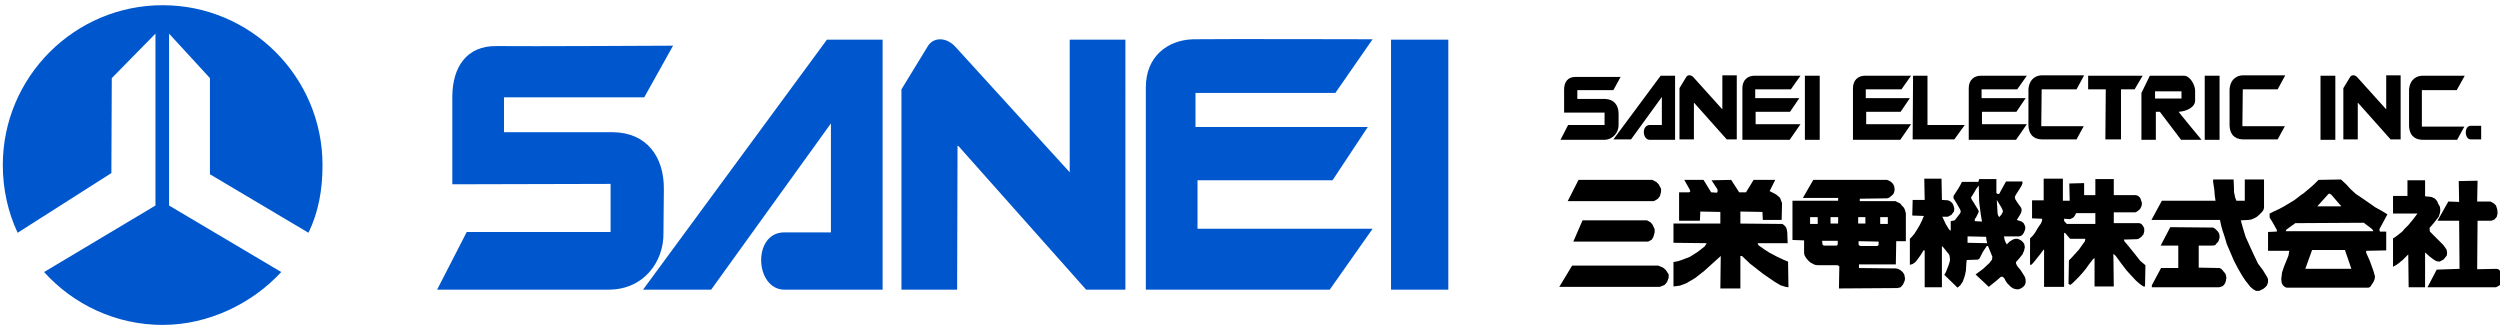 <?xml version="1.0" encoding="utf-8"?>
<!-- Generator: Adobe Illustrator 24.3.0, SVG Export Plug-In . SVG Version: 6.00 Build 0)  -->
<svg version="1.1" id="レイヤー_1" xmlns="http://www.w3.org/2000/svg" xmlns:xlink="http://www.w3.org/1999/xlink" x="0px"
	 y="0px" viewBox="0 0 624 82" style="enable-background:new 0 0 624 82;" xml:space="preserve">
<style type="text/css">
	.st0{fill:#0057CD;}
</style>
<g>
	<path d="M404,31.2v-2.8c0-2.1-1.1-3.6-3.3-3.7h-7v-2.2h9l1.8-3.3c0,0-9.4,0-11.3,0c-1.9,0-2.8,1.3-2.8,3.2v5.7h10.1v3.1h-9.1
		l-1.9,3.7h11C402.7,34.8,404,33,404,31.2z"/>
	<path d="M402.7,34.8h4.4l7.7-10.6v7c0,0-0.9,0-3,0s-1.9,3.7,0,3.7s6.3,0,6.3,0v-16h-3.6L402.7,34.8z"/>
	<path d="M429.9,27.3l-7.3-8.1c-0.6-0.6-1.4-0.5-1.7,0l-1.7,2.8v12.8h3.6v-9.2l8.2,9.2h2.5v-16h-3.6V27.3z"/>
	<path d="M447,22.3l2.4-3.4c0,0-9.7,0-11.5,0c-1.7,0-3,1.1-3,3.1s0,12.9,0,12.9h11.8l2.7-3.9h-11.2v-3.1h8.6l2.3-3.4h-11v-2.2H447z"
		/>
	<rect x="450.5" y="18.9" width="3.7" height="16"/>
	<path d="M474.6,22.3l2.4-3.4c0,0-9.7,0-11.5,0c-1.7,0-3,1.1-3,3.1s0,12.9,0,12.9h11.8L477,31h-11.2v-3.1h8.6l2.3-3.4h-11v-2.2
		H474.6z"/>
	<polygon points="481.1,18.9 477.5,18.9 477.4,34.8 487.8,34.8 490.4,31.2 481.1,31.2 	"/>
	<path d="M503.5,22.3l2.4-3.4c0,0-9.7,0-11.5,0c-1.7,0-3,1.1-3,3.1s0,12.9,0,12.9h11.8l2.7-3.9h-11.2v-3.1h8.6l2.3-3.4h-11v-2.2
		H503.5z"/>
	<path d="M509.6,22.3h8.7l1.9-3.5h-10.6c-2.2,0.1-3.2,1.7-3.3,3.5c0,0.1,0,9.1,0,9.1c0.1,1.9,1,3.3,3.3,3.4h8.7l1.8-3.3h-10.6
		L509.6,22.3z"/>
	<polygon points="521.2,18.9 521.2,22.3 525.6,22.3 525.5,34.8 529.4,34.8 529.4,22.3 532.8,22.3 534.8,18.9 	"/>
	<path d="M547.9,25.1c0-1.7,0-1.2,0-2.5s-1.2-3.7-2.8-3.7c-1.7,0-8.5,0-8.5,0l-2.1,4.3v11.7h3.6v-7h1l5.3,7h5.1c0,0-5.8-7-5.7-7
		C545.7,27.8,547.9,26.8,547.9,25.1z M537.9,24.6v-1.8h6.6v1.8H537.9z"/>
	<rect x="550.3" y="18.9" width="3.7" height="16"/>
	<path d="M559.8,22.3h8.7l1.9-3.5h-10.6c-2.2,0.1-3.2,1.7-3.3,3.5c0,0.1,0,9.1,0,9.1c0.1,1.9,1,3.3,3.3,3.4h8.7l1.8-3.3h-10.6
		L559.8,22.3z"/>
	<rect x="579.2" y="18.9" width="3.7" height="16"/>
	<path d="M595.6,27.3l-7.3-8.1c-0.6-0.6-1.4-0.5-1.7,0l-1.7,2.8v12.8h3.6v-9.2l8.2,9.2h2.5v-16h-3.6V27.3z"/>
	<path d="M615.2,18.9h-10.6c-2.2,0.1-3.2,1.7-3.3,3.5c0,0.1,0,9.1,0,9.1c0.1,1.9,1,3.3,3.3,3.4h8.7l1.8-3.3h-10.6v-9.1h8.7
		L615.2,18.9z"/>
	<path d="M619.3,31.4c0,0-1.3,0-2.6,0c-1.7,0-1.6,3.4,0,3.4s2.6,0,2.6,0V31.4z"/>
</g>
<g>
	<path class="st0" d="M77,58.1c2.5-5.2,3.5-10.7,3.5-16.9c0-22-17.9-39.9-39.9-39.9S0.7,19.2,0.7,41.2c0,6,1.3,11.8,3.7,16.9
		l23.4-14.9l0.1-23.7L38.8,8.4v42.9L11,67.9c7.3,8.1,17.9,13.2,29.6,13.2c11.5,0,22.4-5.4,29.6-13.2l-28-16.6V8.4l10.2,11.1v24
		L77,58.1z"/>
	<path class="st0" d="M116.5,57.9l-7.4,14.4h42.8c8.8,0,13.8-7,13.7-14.1l0.1-10.9c0.1-8.2-4.3-14.2-12.7-14.3h-27.2v-8.7h35
		l7.2-12.9c0,0-36.7,0.2-44.1,0.1s-10.9,5.2-11,12.4V46l39.5-0.1v12H116.5z"/>
	<path class="st0" d="M206.4,9.9l-45.9,62.4h17l29.9-41.5V58c0,0-3.5,0-11.6,0s-7.4,14.3,0,14.3s24.5,0,24.5,0V9.9H206.4z"/>
	<path class="st0" d="M225,72.3h13.9l0.1-36.1l32.1,36.1h9.8V9.9H267V43l-28.7-31.5c-2.4-2.4-5.4-2.1-6.7,0L225,22.3V72.3z"/>
	<path class="st0" d="M286,21.8c0,7.7,0,50.5,0,50.5h45.9l10.7-15.2h-43.7V45h33.7l8.8-13.3h-43v-8.5h34.9l9.3-13.4
		c0,0-38-0.1-44.8,0C291.4,10,286,14.1,286,21.8z"/>
	<rect x="347.2" y="9.9" class="st0" width="14.3" height="62.4"/>
</g>
<polygon points="414,46 414.6,47.1 414.6,47.9 414.3,49 413.7,49.7 412.8,50.2 391.3,50.2 394,44.9 412.4,44.9 413.4,45.4 "/>
<polygon points="415.8,67.4 416.5,68.5 416.5,69.3 416.1,70.4 415.5,71.1 414.3,71.6 389.2,71.6 392.4,66.3 413.9,66.3 415.1,66.8 
	"/>
<polygon points="412.5,56.1 413,57.2 413,58 412.7,59.1 412.3,59.8 411.4,60.3 392.7,60.3 395,55 411.1,55 412,55.5 "/>
<polygon points="441.7,47.7 442.5,48.1 443.4,48.6 444.3,49.4 444.8,50.7 444.7,54.9 440,54.9 439.9,52.9 434.4,52.8 434.4,55.8 
	444.9,55.9 445.3,56.2 445.7,56.6 445.9,57 446,57.4 446.1,58 446.2,60.7 438.7,60.7 438.9,61.2 440.3,62.2 441.7,63.1 443.4,64 
	445.3,64.9 446.3,65.3 446.4,71.7 445.7,71.6 444.4,71.2 442.9,70.3 440,68.3 436.8,65.8 434.8,63.9 434.4,63.9 434.4,72 429.4,72 
	429.5,63.9 427.5,65.7 425.4,67.6 423.1,69.4 420.9,70.7 419.3,71.3 417.7,71.5 417.7,65.4 418.8,65.2 420,64.8 421.8,64.1 
	423.7,62.9 425.5,61.5 426,60.7 417.7,60.6 417.7,55.8 429.4,55.8 429.4,52.9 424.4,52.8 424.3,55.1 419.1,55.1 419.1,48 421.6,48 
	421.9,47.8 421.8,47.4 420.4,44.9 425.2,44.9 427.1,48 428.5,48.1 428.7,47.9 428.7,47.3 427.2,45 432.1,44.9 434.1,48 435.8,48 
	437.7,44.9 443.1,44.9 "/>
<path d="M473.3,60.2h2.4v-7l-0.3-1l-0.3-0.5l-0.4-0.4l-0.4-0.5l-0.6-0.3l-0.6-0.3h-8.9v-0.6l6.8-0.1l0.4-0.1l0.3-0.2l0.5-0.4
	l0.4-0.4l0.2-0.5l0.1-0.6l-0.1-0.8l-0.3-0.6l-0.5-0.5l-0.5-0.3l-0.5-0.2h-18.4l-2.6,4.5h8.8v0.7h-11.4v9.8l2.9,0.1v3.1l0.1,0.6
	l0.4,0.7l0.6,0.7l0.6,0.5l1,0.5l0.7,0.1h5l0.4,0.3L459,72l14.6-0.1l0.8-0.2L475,71l0.4-0.9l0.1-0.6l-0.2-1l-0.4-0.6l-0.6-0.5
	l-0.6-0.3l-0.5-0.1l-9.2-0.1V66h9.2L473.3,60.2z M456.9,54.2h1.9v1.6h-1.9V54.2z M453.7,55.9h-1.9v-1.7h1.9V55.9z M458.6,61.1
	l-0.1,0.2h-3.4v-0.2h-0.2l-0.1-1h3.9v1H458.6z M463.8,54.2h1.8v1.6h-1.8V54.2z M468.7,61.2v0.2h-4.5l-0.1-0.2l-0.2-0.1v-0.9l5,0.1
	v0.9H468.7z M471.2,55.9h-1.9v-1.7h1.9V55.9z"/>
<path d="M505.6,69.8l-0.2-0.7l-1-1.6l-0.9-1.1l-0.3-0.6v-0.4l0.8-0.9l0.8-1l0.4-0.9l0.2-0.9l-0.1-0.6l-0.1-0.3l-0.4-0.5l-0.5-0.4
	l-0.7-0.3H503l-0.6,0.2l-0.8,0.5l-0.7,0.7l-0.3-0.5l-0.2-0.5l-0.1-0.4l-0.1-0.6h3.7l0.5-0.1l0.5-0.4l0.3-0.5l0.3-0.8v-0.7l-0.4-0.8
	l-0.5-0.4l-0.6-0.2l-0.6-0.2l0.8-1.3l0.3-0.6l0.1-0.6l-0.1-0.5l-0.5-0.7l-0.5-0.7l-0.5-0.8l-0.1-0.5l0.2-0.5l0.9-1.4l0.6-1l0.2-0.5
	v-0.5h-4.1l-1,1.8l-0.7,1.3h-0.4l-0.3-0.2v-3.5H494l-0.2,0.7h-4.1l-0.3,0.6l-0.5,0.9l-1.3,2v0.6l0.8,1.3l0.9,1.6l0.1,0.5l-0.2,0.4
	l-1.3,1.7l-1,0.2v2.4l-0.4-0.3l-0.8-1.3l-0.9-1.9h1.3l0.3-0.1l0.7-0.4l0.6-0.8l0.1-0.7l-0.2-0.8l-0.3-0.6l-0.6-0.5l-0.5-0.2
	l-1.5-0.1l-0.1-5.3h-4.3l0.1,5.3h-3l-0.1,3.9l2.9,0.1l-0.5,1.2l-0.6,1.2l-0.6,1l-0.7,1.1l-0.6,0.7l-0.5,0.5v6.5l0.7-0.2l0.7-0.5
	l0.7-0.9l0.7-1l0.6-1h0.3v9.2h4.3V61.4l0.4,0.4l0.8,1l0.5,0.6l0.2,0.4l0.1,0.7v0.6l-0.3,1l-0.7,1.8l-0.4,0.7l3.3,3.2l0.7-0.6
	l0.6-0.9l0.4-1.1l0.2-0.7l0.2-1l0.1-1.8l0.1-0.8l2.8-0.1l0.4-0.3l0.2-0.4l0.6-1.2l1-1.5h0.3l1.1,2.7l-0.1,0.7l-0.6,0.8l-1.6,1.5
	l-1.9,1.4l3.3,3.1l2.1-1.7l0.9-0.8h0.5l0.4,0.4l0.3,0.6l0.4,0.6l0.9,0.9l0.6,0.4l0.7,0.2h0.7l0.7-0.3l0.6-0.5l0.2-0.3l0.2-0.5
	L505.6,69.8z M492.1,49.1l0.5-0.8l0.7-1.2l0.6-0.8l0.1,4l0.1,0.9l0.1,0.8l0.2,1.5l0.3,1.8l-1.8-0.1v-0.5l0.3-0.4l0.3-0.6l0.3-0.6
	l0.1-0.4l-0.2-0.4l-0.5-0.8l-0.6-1l-0.4-0.6l-0.2-0.4v-0.4H492.1z M491.1,60.6V59l4.6,0.1l0.1,0.4v0.3l0.2,0.9L491.1,60.6
	L491.1,60.6z M499.9,52.9l-0.3,0.6l-0.6,0.7l-0.3-0.5l-0.1-0.4l-0.2-3.4l1.1,1.8l0.3,0.6l0.1,0.3V52.9z"/>
<path d="M534.2,65.1l-1.1-1.4l-0.8-1l-1.3-1.6l-0.7-0.8l-0.2-0.5l3.3-0.1l0.4-0.1l0.7-0.5l0.5-0.6l0.2-0.7V57l-0.3-0.6l-0.4-0.5
	l-0.5-0.2h-6.4V53h5.4l0.4-0.2l0.4-0.3l0.4-0.4l0.3-0.6l0.1-0.4v-0.6l-0.2-0.5l-0.1-0.4l-0.2-0.3l-0.4-0.4l-0.6-0.2h-5.5v-4H523v4
	h-2.8v-3l-3.7,0.1l0.1,4.3h-1.7v-5.5h-4.8V50h-2.9v4.5l2.5,0.1v0.5l-0.3,0.7l-0.7,1L508,58l-0.5,0.7l-0.4,0.4l-0.4,0.4v6.6h0.3
	l0.5-0.5L508,65l0.7-0.9l0.5-0.6l0.8-1.1l0.2-0.1v9.3h5V58.1l0.3,0.1l1.2,1.4h3.8l-0.1,0.6l-1.5,2.1l-1.9,2.1l-0.6,0.6l-0.1,5.9
	l0.5,0.2l0.7-0.6l1.3-1.3l1-1.1l0.9-1.1l0.7-1l1-1.3l0.4-0.3v7.1h4.8l-0.1-8.1l0.2,0.1l0.4,0.4l1.4,1.9l1.3,1.7l0.9,1l1.4,1.5
	l0.8,0.7l0.5,0.4l0.3,0.2l0.3,0.2h0.4l0.1-5.3L534.2,65.1z M522.9,55.9h-7l-0.3-0.3l-0.2-0.2l-0.2-0.3v-0.5l1.5,0.1l0.2-0.1l0.2-0.1
	l0.4-0.2l0.4-0.5l0.3-0.6h4.8v2.7H522.9z"/>
<polygon points="552.9,57.1 553.2,57.4 553.6,57.8 553.9,58.3 554,58.8 554,59.4 553.7,60.3 553.3,60.7 552.9,61.2 552.2,61.3 
	548.8,61.3 548.8,66.8 554,66.9 554.4,67.1 554.8,67.5 555.1,67.9 555.4,68.2 555.6,68.7 555.7,69.3 555.6,70 555.5,70.4 555.2,71 
	554.8,71.4 554.3,71.6 553.9,71.7 537.1,71.7 537.1,71.2 539.4,66.9 543.7,66.9 543.7,61.3 539.3,61.3 541.7,56.7 552.4,56.8 "/>
<polygon points="565,52.3 564.7,52.8 564.3,53.2 563.8,53.7 563.2,54.2 562.6,54.5 561.9,54.8 561.1,54.9 559.3,55 559.8,56.8 
	560.5,59.1 561.4,61.1 562.5,63.5 563.6,65.8 564.8,67.4 565.6,68.7 565.9,69.2 566.1,69.7 566.1,70.5 565.8,71.3 565.3,71.8 
	564.9,72.1 563.9,72.6 563.1,72.6 562.4,72.2 561.7,71.6 560.5,70.1 559.7,68.9 558.7,67.2 557.6,65.1 556.7,63 555.8,60.9 
	555.3,59.2 554.7,57.4 554.4,56.3 554.1,54.9 537,54.9 539.6,50.1 553,50.1 552.8,48.8 552.7,47.4 552.5,46.1 552.4,45.4 
	552.4,44.8 557.5,44.8 557.6,46.9 557.6,47.9 557.9,49.3 558.2,50.1 560.3,50.1 560.3,44.8 565.1,44.8 565.1,51.8 "/>
<path d="M593.9,57.2l2-3.7l-1.3-0.8l-1.8-1l-1.7-1.2l-1.6-1.1l-1.5-1l-1.3-1.2l-1.1-1.2l-1.3-1.2l-5.6,0.1l-1.1,1.1l-0.9,0.8l-1.2,1
	l-0.6,0.5l-0.6,0.4l-0.9,0.7l-0.8,0.6l-1,0.6l-1.5,0.9l-1.1,0.6l-1.3,0.6l-1.2,0.6v1l0.8,1.3l0.5,0.9l0.5,0.9v0.4l-2.2,0.1v4.7h5.3
	l-0.2,1.2l-1.1,2.7l-0.5,1.5l-0.2,1.6l0.1,1l0.3,0.6l0.6,0.5l0.4,0.1h20.4l0.4-0.2L592,71l0.4-0.6l0.3-0.7l0.1-0.7l-0.4-1.4
	l-0.9-2.5l-0.9-2v-0.5l5-0.1v-4.7H594L593.9,57.2z M581.1,48.5l0.3-0.2l0.5,0.3l2.5,2.9h-6L581.1,48.5z M575.4,67.1l1.7-4.7h8.2
	l1.6,4.7H575.4z M570.5,57.7l0.2-0.4l2.2-1.6l17.1-0.1l2.1,1.6l0.3,0.5H570.5z"/>
<polygon points="606.4,49.1 607,49.2 607.8,49.6 608.3,50.2 608.6,50.9 609,51.6 609.1,52.5 609,53.2 608.7,54.1 607.6,55.5 
	607.1,56.1 606.4,56.9 606.5,57.8 608.3,59.6 609.8,61.1 610.4,61.9 610.7,62.4 610.8,63.2 610.7,63.8 610.3,64.3 610,64.7 
	609.5,65 608.9,65.3 608.2,65.2 607.6,64.9 606.4,64 605.3,63 605.3,71.7 601.2,71.7 601.1,63.5 600.2,64.4 599.7,64.9 599.2,65.3 
	598.6,65.8 598,66.2 597.6,66.4 597.3,66.6 597.3,59.5 597.8,59.2 598.6,58.6 599.1,58.2 599.6,57.8 600.2,57.1 601.2,56.1 
	602.5,54.5 603.4,53.3 597.3,53.3 597.3,48.9 600.9,48.9 600.9,45 605.3,45 605.3,49 "/>
<polygon points="621.6,50.3 622,50.5 622.5,50.8 623,51.3 623.3,52.2 623.4,53.2 623.2,54.1 622.6,54.8 621.8,55.1 618.4,55.1 
	618.3,67.2 623.1,67.1 623.6,67.2 624,67.6 624.5,68 624.8,68.6 624.9,69.2 624.9,70 624.7,70.5 624.4,70.9 623.9,71.2 623.4,71.5 
	623,71.7 605.9,71.7 608.2,67.3 613.9,67.1 613.8,55.1 608.4,55.1 611.1,50.3 613.8,50.4 613.7,45.2 618.4,45.1 618.3,50.3 "/>
</svg>
